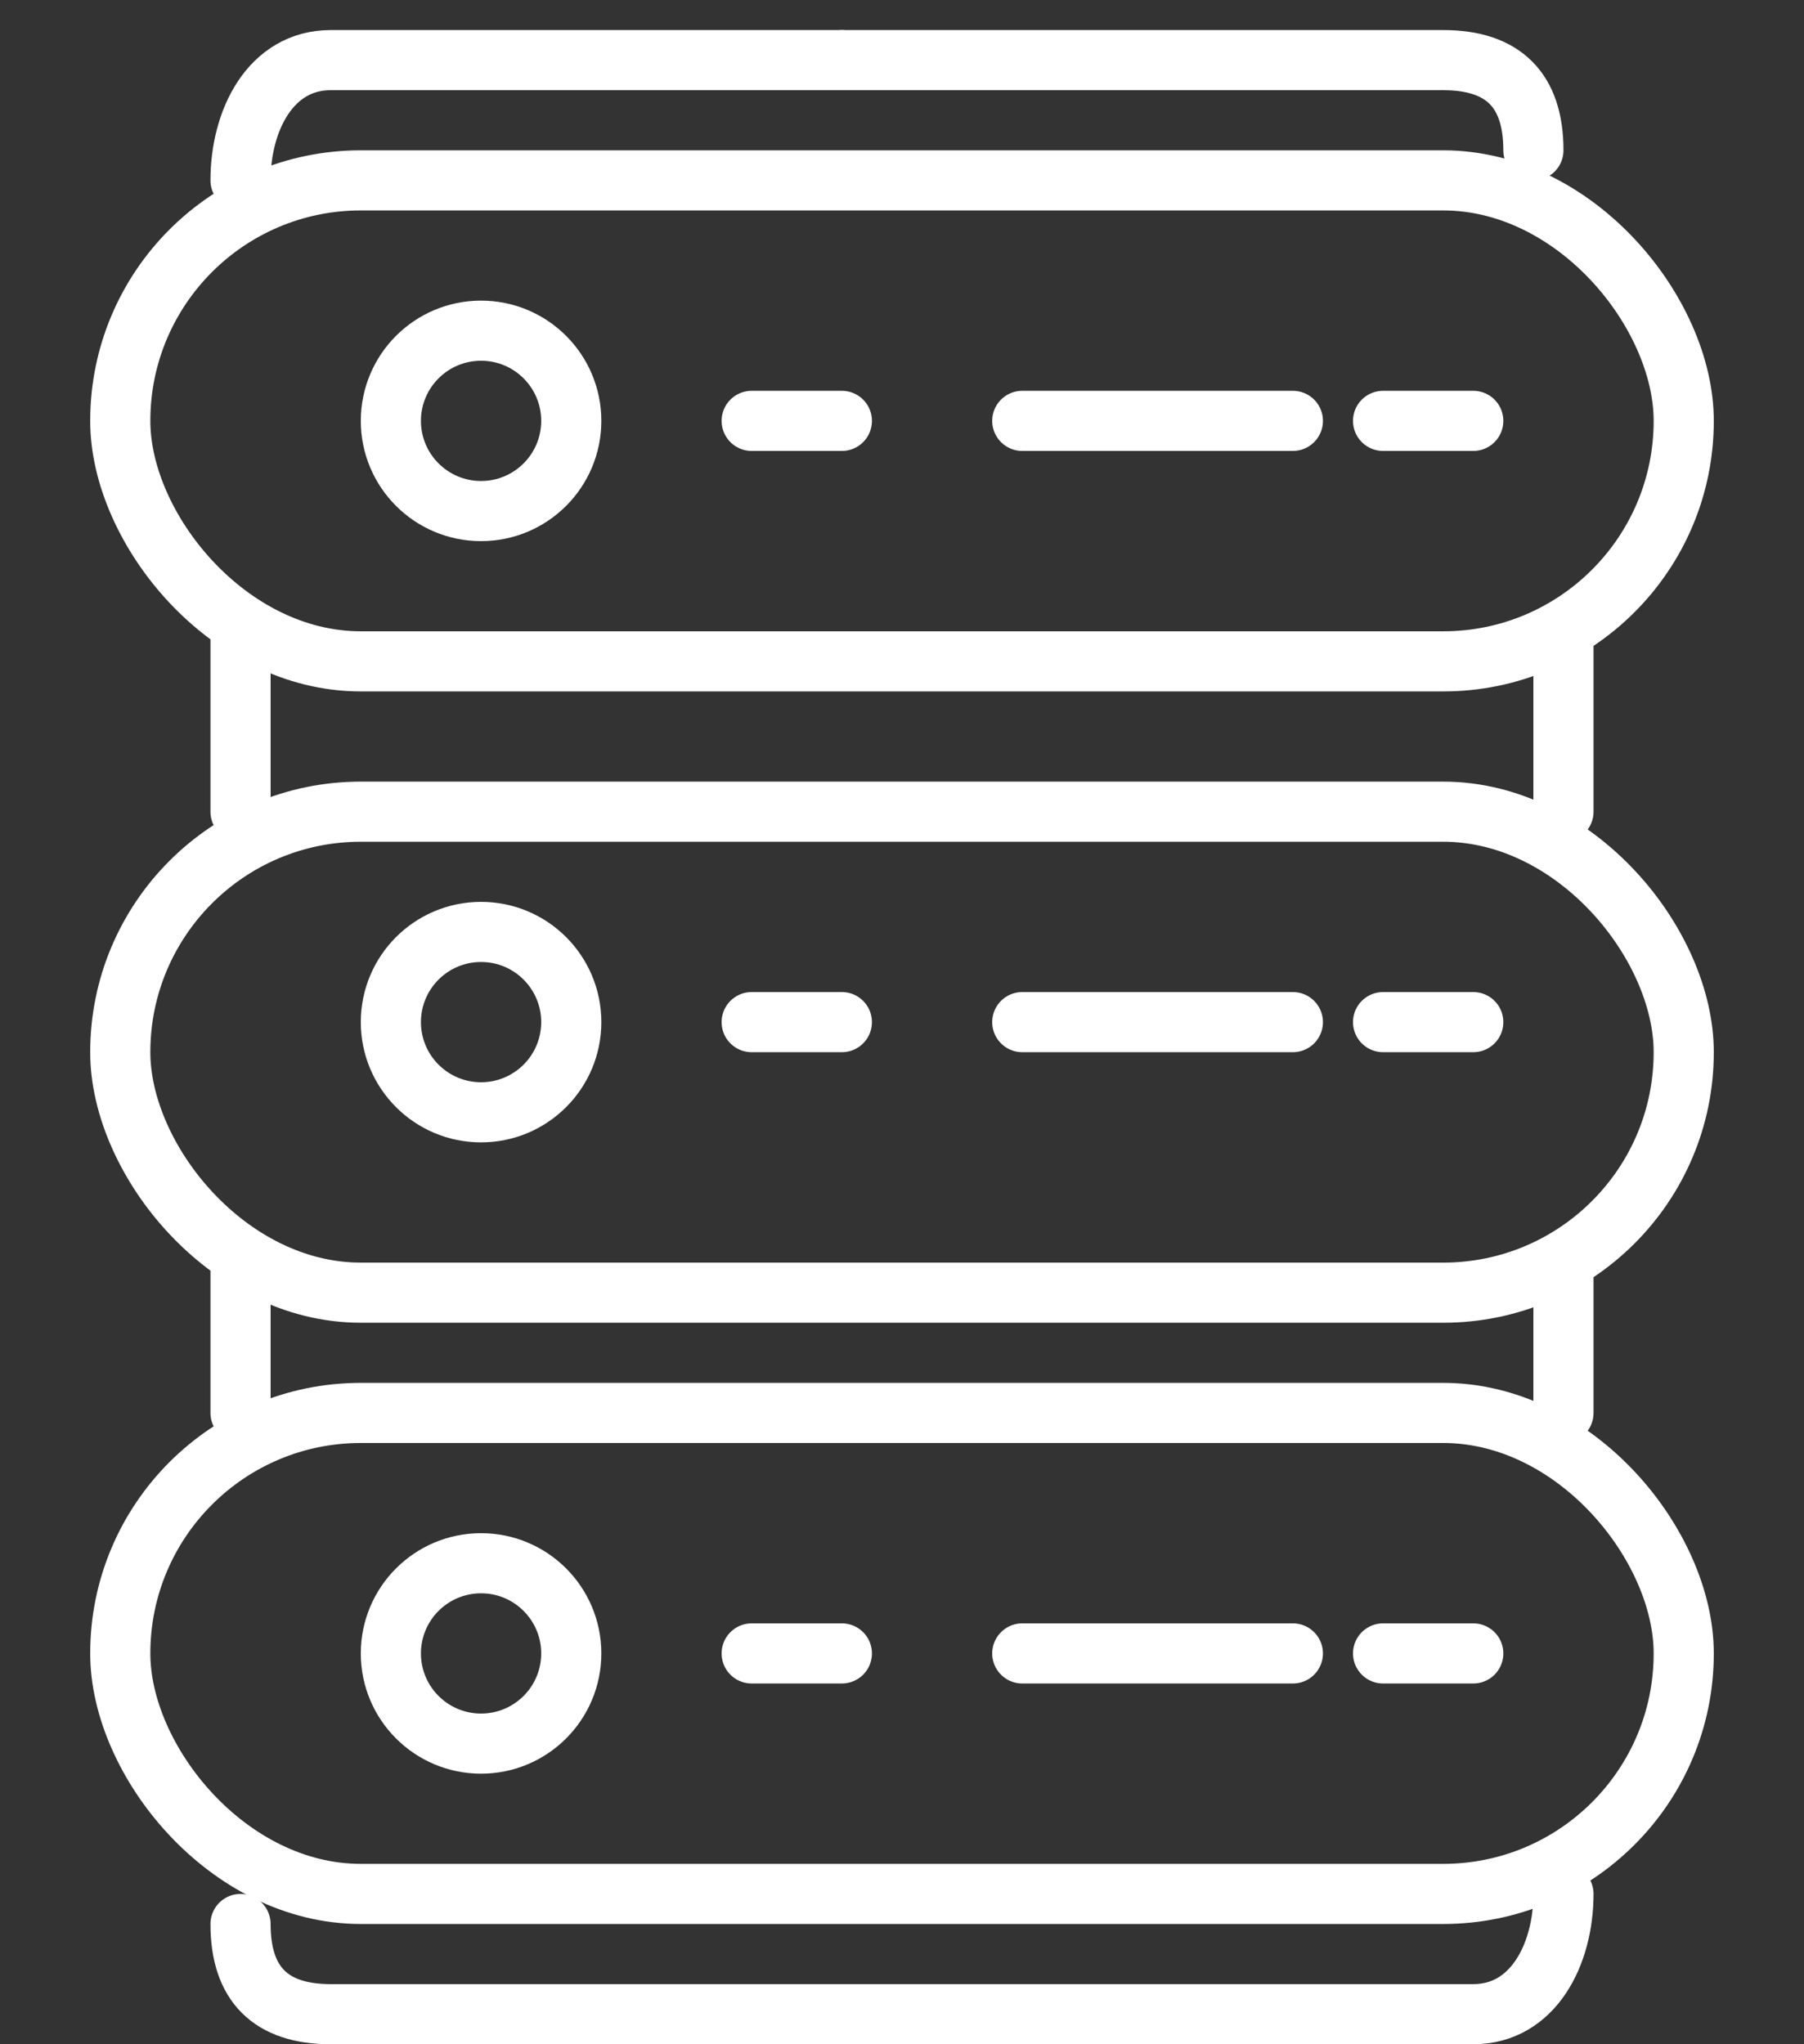 <?xml version="1.0" encoding="UTF-8"?>
<svg id="Camada_1" xmlns="http://www.w3.org/2000/svg" version="1.1" xmlns:xlink="http://www.w3.org/1999/xlink" viewBox="0 0 6 6.8">
  <rect x="0" y="0" width="6" height="6.8" fill="#333333" stroke="none"/>
  <!-- Generator: Adobe Illustrator 29.3.1, SVG Export Plug-In . SVG Version: 2.1.0 Build 151)  -->
  <defs>
    <style>
      .st0 {
        stroke-dasharray: 22.4 22.4;
      }

      .st0, .st1, .st2 {
        fill: none;
        stroke: #fff;
        stroke-linecap: round;
        stroke-linejoin: round;
      }

      .st0, .st2 {
        stroke-width: .2px;
      }

      .st1 {
        stroke-width: .2px;
      }
    </style>
  </defs>
  <g>
    <path class="st1" d="M2.8.2h0s0,0,0,0c0,0,0,0,0,0h0s0,0,0,0h0s0,0,0,0h0s0,0,0,0h0s0,0,0,0h0s0,0,0,0h0s0,0,0,0h0s0,0,0,0c0,0,0,0,0,0h0s0,0,0,0h0s0,0,0,0h0s0,0,0,0h0s0,0,0,0h0s0,0,0,0h0s0,0,0,0h0,0Z"/>
    <circle class="st1" cx="2.9" cy=".2" r="0"/>
  </g>
  <g>
    <rect class="st2" x=".4" y=".6" width="5.2" height="1.6" rx=".8" ry=".8"/>
    <circle class="st2" cx="1.6" cy="1.4" r=".3"/>
    <g>
      <line class="st2" x1="2.5" y1="1.4" x2="2.8" y2="1.4"/>
      <line class="st0" x1="3.4" y1="1.4" x2="4.3" y2="1.4"/>
      <line class="st2" x1="4.6" y1="1.4" x2="4.9" y2="1.4"/>
    </g>
    <rect class="st2" x=".4" y="2.7" width="5.2" height="1.6" rx=".8" ry=".8"/>
    <circle class="st2" cx="1.6" cy="3.4" r=".3"/>
    <g>
      <line class="st2" x1="2.5" y1="3.4" x2="2.8" y2="3.4"/>
      <line class="st0" x1="3.4" y1="3.4" x2="4.3" y2="3.4"/>
      <line class="st2" x1="4.6" y1="3.4" x2="4.9" y2="3.4"/>
    </g>
    <rect class="st2" x=".4" y="4.7" width="5.2" height="1.6" rx=".8" ry=".8"/>
    <circle class="st2" cx="1.6" cy="5.5" r=".3"/>
    <g>
      <line class="st2" x1="2.5" y1="5.5" x2="2.8" y2="5.5"/>
      <line class="st0" x1="3.4" y1="5.5" x2="4.3" y2="5.5"/>
      <line class="st2" x1="4.6" y1="5.5" x2="4.9" y2="5.5"/>
    </g>
    <path class="st2" d="M.8.6h0c0-.2.1-.4.3-.4h3.7c.2,0,.3.1.3.3h0"/>
    <line class="st2" x1=".8" y1="2.7" x2=".8" y2="2.1"/>
    <line class="st2" x1=".8" y1="4.7" x2=".8" y2="4.2"/>
    <path class="st2" d="M5.2,6.3h0c0,.2-.1.4-.3.4H1.1c-.2,0-.3-.1-.3-.3h0"/>
    <line class="st2" x1="5.2" y1="4.2" x2="5.2" y2="4.7"/>
    <line class="st2" x1="5.2" y1="2.1" x2="5.2" y2="2.7"/>
  </g>
</svg>